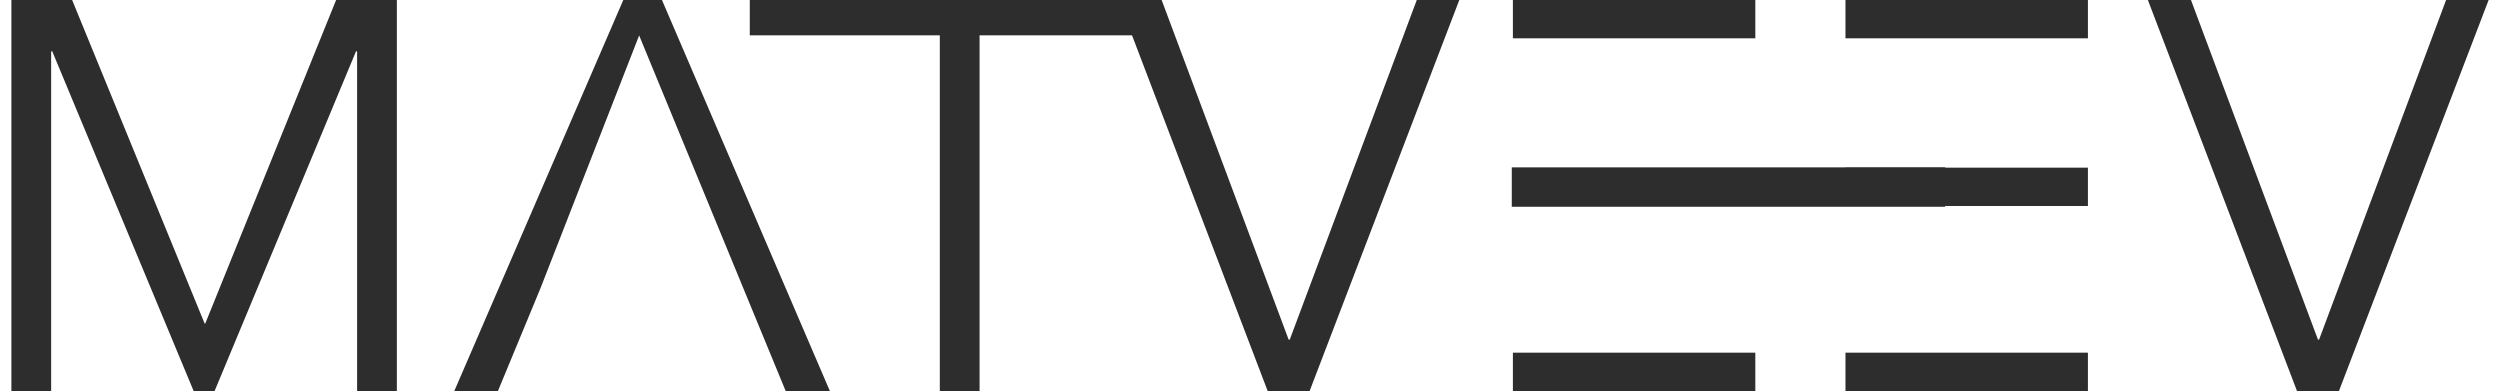 <svg width="211" height="33" viewBox="0 0 211 33" fill="none" xmlns="http://www.w3.org/2000/svg">
<path d="M17.274 27.313H17.321L28.368 -0H33.495V32.999H30.139V4.334H30.046L18.113 32.999H16.342L4.41 4.334H4.317V32.999H0.961V-0H6.088L17.274 27.313Z" fill="#2D2D2D"/>
<path d="M42.026 32.999H38.344L52.606 -0H55.869L70.039 32.999H66.31L53.944 2.992L45.615 24.33L42.026 32.999Z" fill="#2D2D2D"/>
<path d="M82.676 32.999H79.32V2.983H63.281V-0H97.279V2.983H82.676V32.999Z" fill="#2D2D2D"/>
<path d="M108.762 28.665H108.855L119.576 -0H123.165L116.849 16.5L110.533 32.999H106.991L94.406 -0H98.042L108.762 28.665Z" fill="#2D2D2D"/>
<path d="M195.637 28.665H195.73L206.451 -0H210.04L197.408 32.999H193.866L181.281 -0H184.917L195.637 28.665Z" fill="#2D2D2D"/>
<path d="M148.149 -0H127.688V3.234H148.149V-0Z" fill="#2D2D2D"/>
<path d="M164.172 14.125H127.594V17.45H164.172V14.125Z" fill="#2D2D2D"/>
<path d="M148.149 29.765H127.688V32.999H148.149V29.765Z" fill="#2D2D2D"/>
<path d="M176.22 -0H155.758V3.234H176.22V-0Z" fill="#2D2D2D"/>
<path d="M176.22 14.15H155.758V17.385H176.22V14.15Z" fill="#2D2D2D"/>
<path d="M176.22 29.765H155.758V32.999H176.22V29.765Z" fill="#2D2D2D"/>
</svg>
